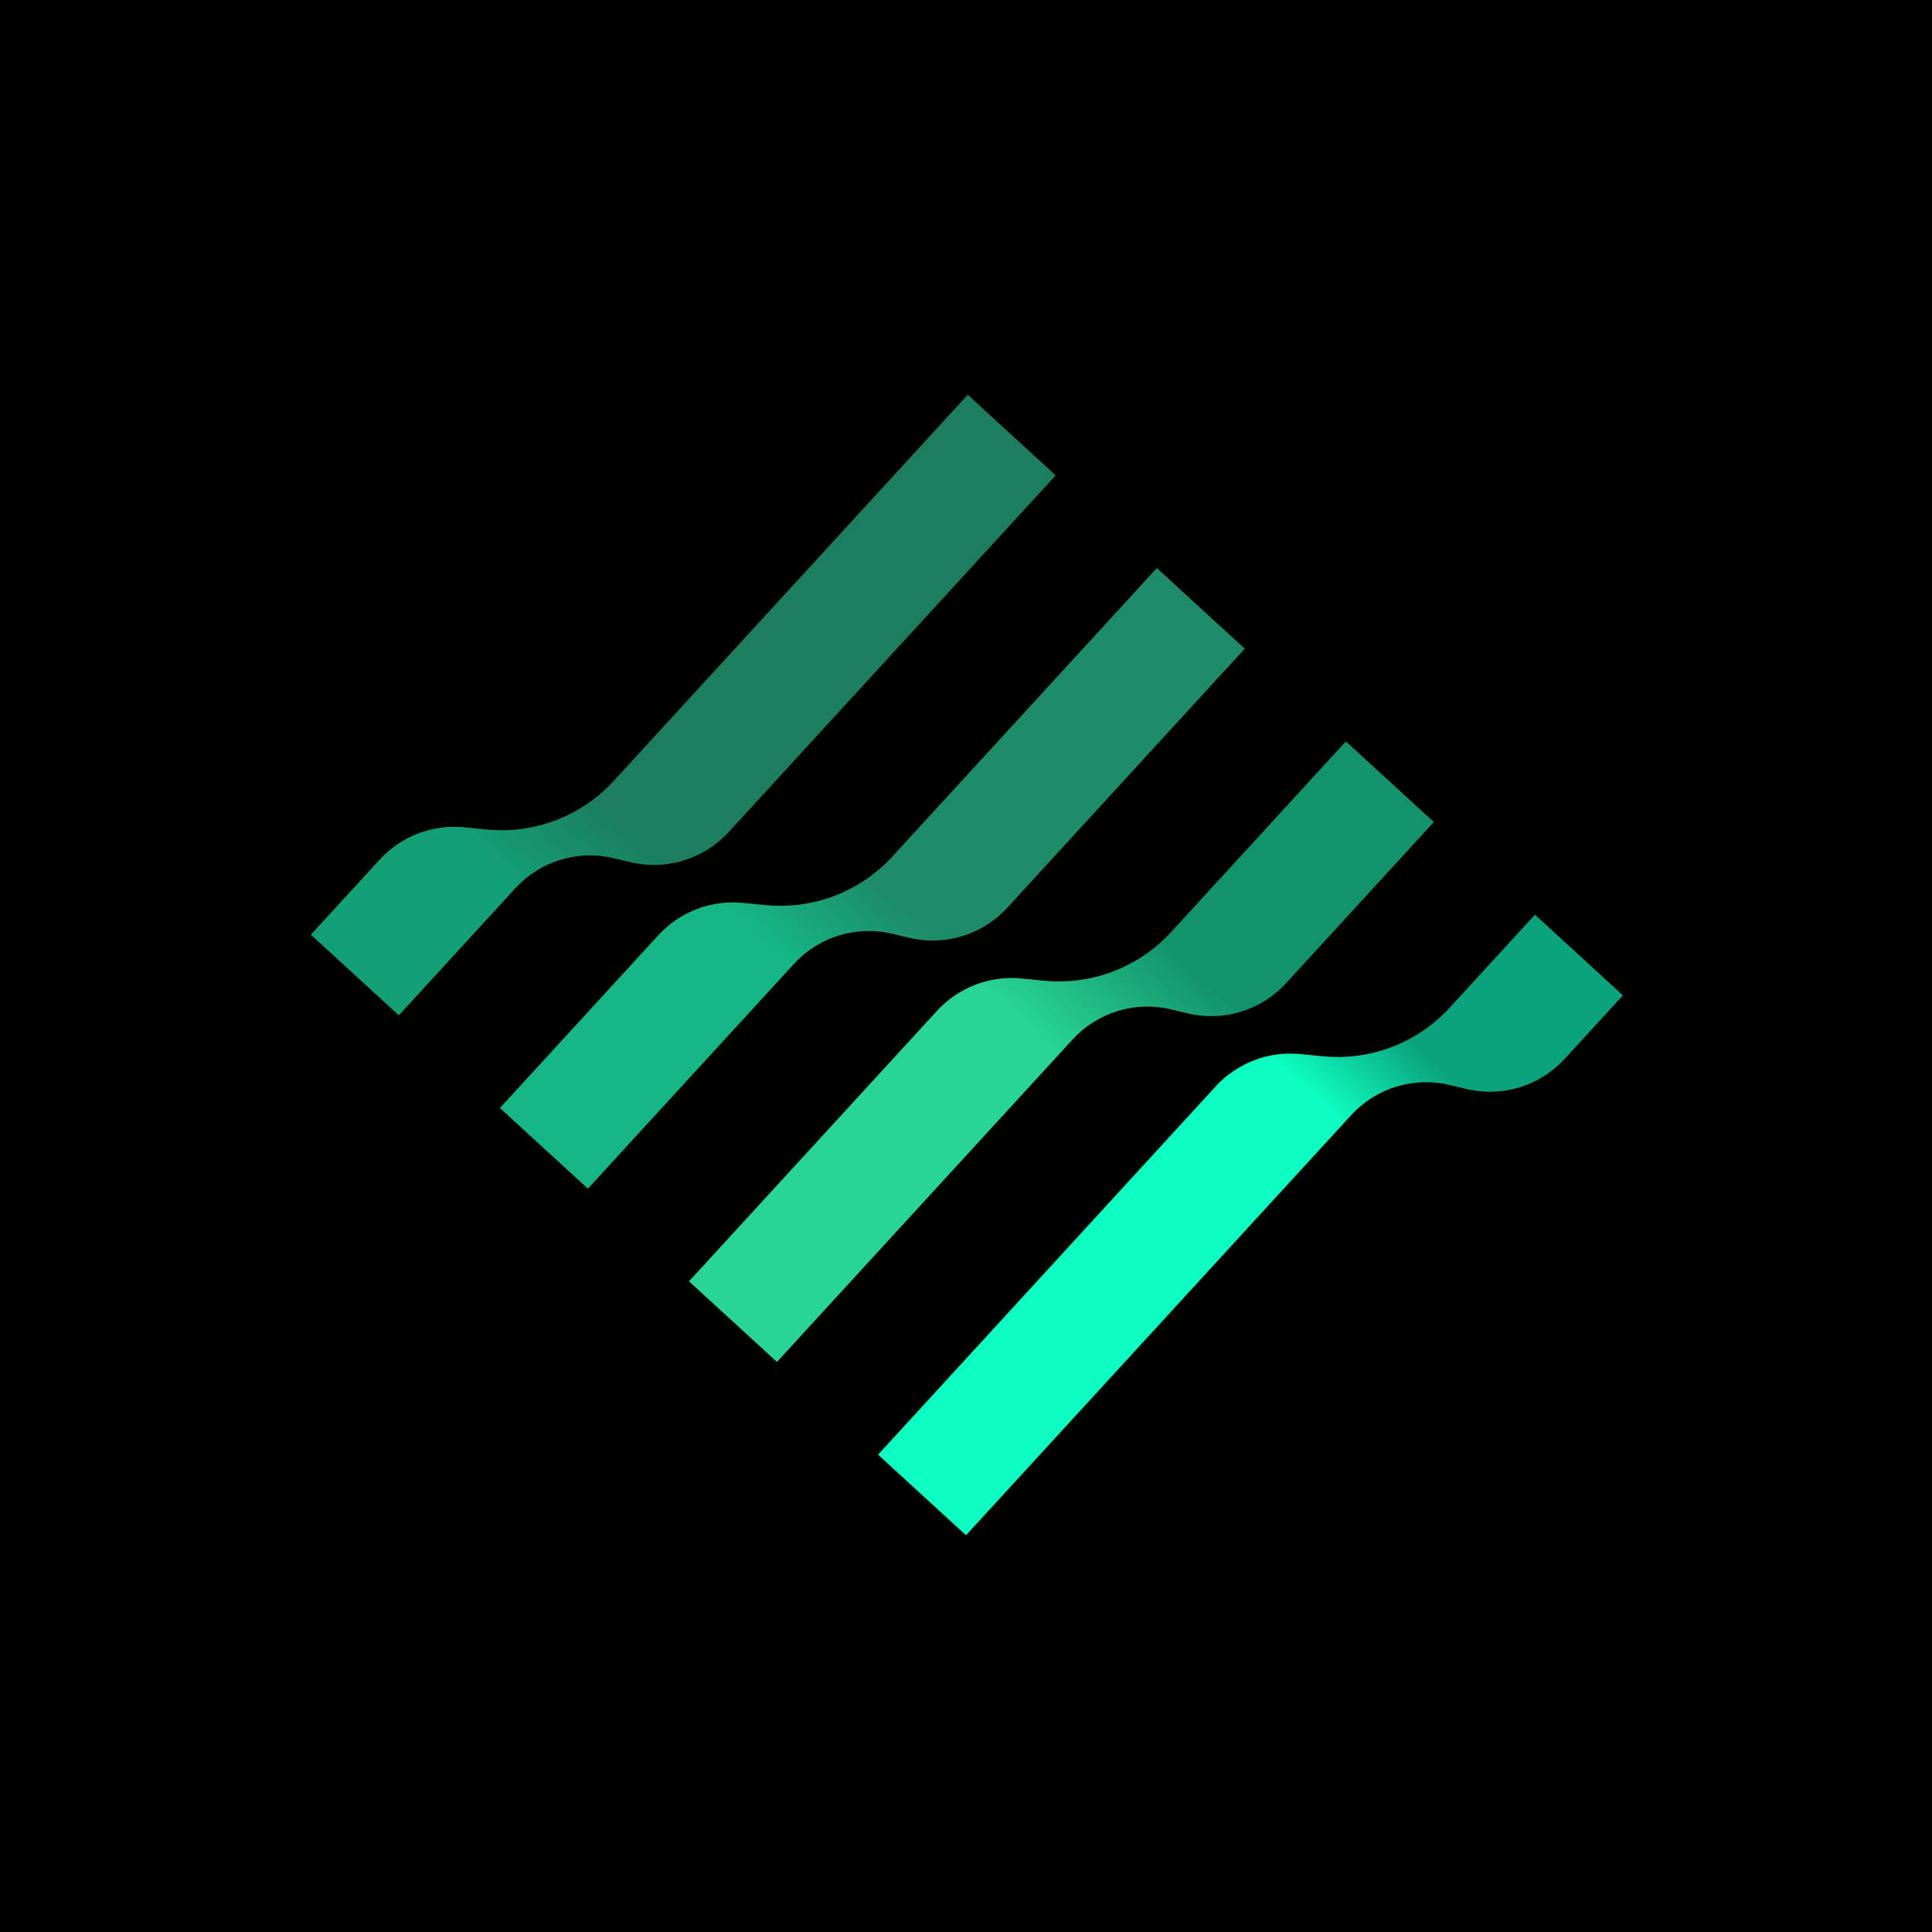 <svg xmlns="http://www.w3.org/2000/svg" fill="none" viewBox="0 0 500 500" height="500" width="500">
<rect fill="black" height="500" width="500"></rect>
<path fill="url(#paint0_linear_1048_662)" d="M420.002 257.596L397.241 236.728L375.179 260.794C366.807 269.923 354.625 274.581 342.301 273.361L336.522 272.792C328.303 271.979 320.183 275.085 314.603 281.17L227.242 376.462L250.005 397.33L349.709 288.572C356.15 281.55 365.89 278.571 375.156 280.787L379.484 281.823C388.753 284.042 398.493 281.06 404.931 274.038L420.002 257.596Z"></path>
<path fill="url(#paint1_linear_1048_662)" d="M371.074 212.74L348.312 191.872L303.062 241.23C294.69 250.36 282.511 255.017 270.184 253.799L264.404 253.228C256.186 252.416 248.067 255.52 242.486 261.607L178.312 331.608L201.075 352.473L277.595 269.011C284.033 261.986 293.773 259.006 303.038 261.223L307.367 262.26C316.635 264.478 326.375 261.497 332.813 254.474L371.074 212.74Z"></path>
<path fill="url(#paint2_linear_1048_662)" d="M322.143 167.884L299.382 147.016L230.945 221.665C222.574 230.796 210.393 235.452 198.067 234.234L192.289 233.663C184.071 232.851 175.95 235.955 170.37 242.042L129.383 286.751L152.145 307.617L205.477 249.445C211.916 242.422 221.656 239.441 230.922 241.659L235.252 242.695C244.518 244.913 254.259 241.933 260.697 234.909L322.143 167.884Z"></path>
<path fill="url(#paint3_linear_1048_662)" d="M273.215 123.028L250.452 102.16L158.828 202.101C150.458 211.232 138.277 215.888 125.95 214.67L120.172 214.099C111.954 213.287 103.834 216.391 98.254 222.478L80.453 241.895L103.216 262.763L133.361 229.881C139.799 222.858 149.539 219.877 158.806 222.095L163.135 223.131C172.402 225.349 182.142 222.369 188.58 215.345L273.215 123.028Z"></path>
<defs>
<linearGradient gradientUnits="userSpaceOnUse" y2="397.33" x2="250.005" y1="236.728" x1="397.241" id="paint0_linear_1048_662">
<stop stop-color="#0BA37B" offset="0.21"></stop>
<stop stop-color="#0CFEC0" offset="0.336"></stop>
</linearGradient>
<linearGradient gradientUnits="userSpaceOnUse" y2="352.473" x2="201.075" y1="191.872" x1="348.312" id="paint1_linear_1048_662">
<stop stop-color="#13936C" offset="0.322"></stop>
<stop stop-color="#28D596" offset="0.506"></stop>
</linearGradient>
<linearGradient gradientUnits="userSpaceOnUse" y2="307.617" x2="152.145" y1="147.016" x1="299.382" id="paint2_linear_1048_662">
<stop stop-color="#1D8C68" offset="0.501"></stop>
<stop stop-color="#15B786" offset="0.641"></stop>
</linearGradient>
<linearGradient gradientUnits="userSpaceOnUse" y2="262.763" x2="103.216" y1="102.16" x1="250.452" id="paint3_linear_1048_662">
<stop stop-color="#1B7E5E" offset="0.65"></stop>
<stop stop-color="#13A076" offset="0.797"></stop>
</linearGradient>
</defs>
</svg>
